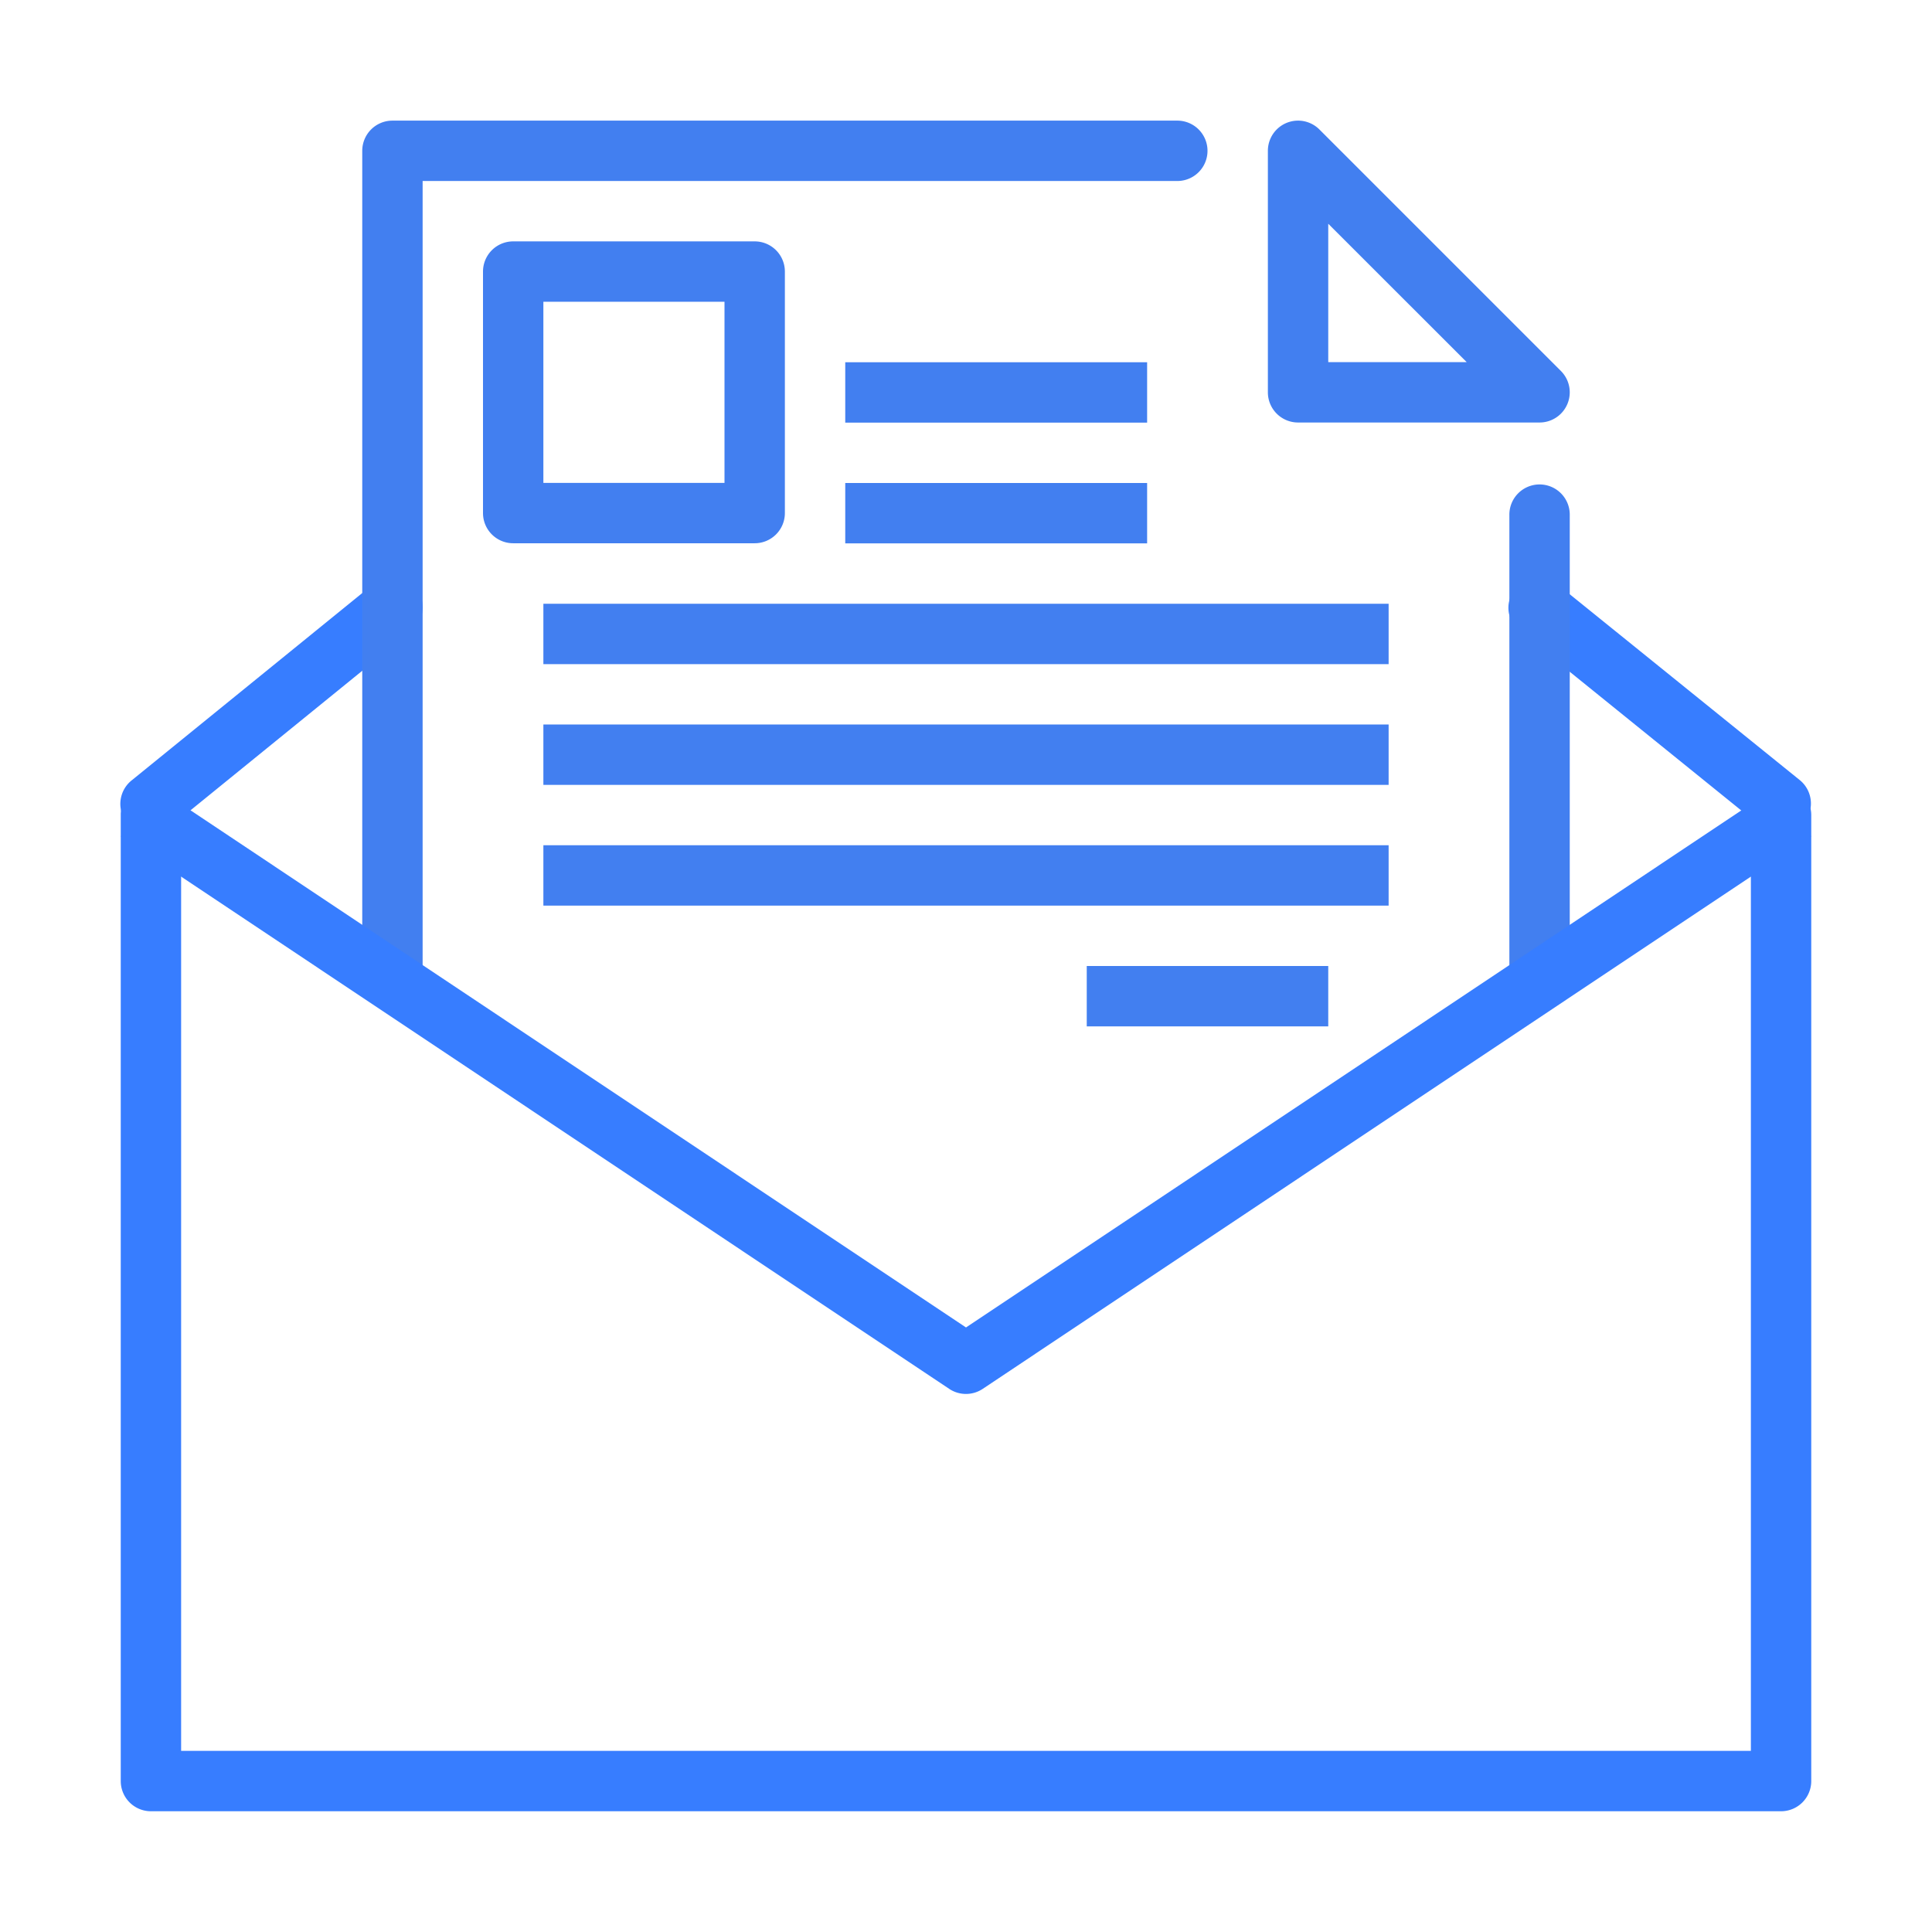 <svg xmlns="http://www.w3.org/2000/svg" viewBox="0 0 32 32" id="Email"><g color="#000" font-family="sans-serif" font-weight="400" fill="#000000" class="color000000 svgShape"><path style="line-height:normal;text-indent:0;text-align:start;text-decoration-line:none;text-decoration-style:solid;text-decoration-color:#000;text-transform:none;block-progression:tb;isolation:auto;mix-blend-mode:normal" fill="#377dff" fill-rule="evenodd" d="M-1003.508 55.914a.5.5 0 0 0-.306.115l-3.996 3.246a.5.5 0 1 0 .63.776l3.995-3.246a.5.5 0 0 0-.323-.89zm18.987.01a.5.5 0 0 0-.305.892l4.006 3.239a.5.5 0 1 0 .629-.778l-4.008-3.238a.5.5 0 0 0-.322-.115z" overflow="visible" transform="translate(1010 -46.357)" class="color2b4255 svgShape"></path><path style="line-height:normal;text-indent:0;text-align:start;text-decoration-line:none;text-decoration-style:solid;text-decoration-color:#000;text-transform:none;block-progression:tb;isolation:auto;mix-blend-mode:normal" fill="#427ff0" d="M-1003.5 48.355a.5.5 0 0 0-.5.5v13.518a.5.5 0 1 0 1 0V49.355h12.5a.5.5 0 1 0 0-1h-13zm18.992 6.026a.5.5 0 0 0-.492.508v7.457a.5.5 0 1 0 1 0V54.889a.5.5 0 0 0-.508-.508z" overflow="visible" transform="translate(1010 -46.357)" class="colorf05542 svgShape"></path><path style="line-height:normal;text-indent:0;text-align:start;text-decoration-line:none;text-decoration-style:solid;text-decoration-color:#000;text-transform:none;block-progression:tb;isolation:auto;mix-blend-mode:normal" fill="#427ff0" fill-rule="evenodd" d="M-996 52.357v1h5v-1h-5zm0 2v1h5v-1h-5zm-5 4v1h14v-1h-14z" overflow="visible" transform="translate(1010 -46.357)" class="colorf05542 svgShape"></path><path style="line-height:normal;text-indent:0;text-align:start;text-decoration-line:none;text-decoration-style:solid;text-decoration-color:#000;text-transform:none;block-progression:tb;isolation:auto;mix-blend-mode:normal" fill="#427ff0" d="M-1001.5 50.355a.5.5 0 0 0-.5.5v4a.5.5 0 0 0 .5.5h4a.5.5 0 0 0 .5-.5v-4a.5.5 0 0 0-.5-.5h-4zm.5 1h3v3h-3v-3z" overflow="visible" transform="translate(1010 -46.357)" class="colorf05542 svgShape"></path><path style="line-height:normal;text-indent:0;text-align:start;text-decoration-line:none;text-decoration-style:solid;text-decoration-color:#000;text-transform:none;block-progression:tb;isolation:auto;mix-blend-mode:normal" fill="#427ff0" fill-rule="evenodd" d="M-1001 56.357v1h14v-1h-14zm9 6v1h4v-1h-4zm-9-2v1h14v-1h-14zm12.492-12.002a.5.5 0 0 0-.492.5v4a.5.5 0 0 0 .5.5h4a.5.5 0 0 0 .354-.853l-4-4a.5.5 0 0 0-.362-.147zm.508 1.708 2.293 2.292H-988v-2.292z" overflow="visible" transform="translate(1010 -46.357)" class="colorf05542 svgShape"></path><path style="line-height:normal;text-indent:0;text-align:start;text-decoration-line:none;text-decoration-style:solid;text-decoration-color:#000;text-transform:none;block-progression:tb;isolation:auto;mix-blend-mode:normal" fill="#377dff" d="M-1007.508 59.35a.5.5 0 0 0-.492.507v16a.5.5 0 0 0 .5.5h27a.5.5 0 0 0 .5-.5v-16a.5.5 0 1 0-1 0v15.5h-26v-15.5a.5.5 0 0 0-.508-.507z" overflow="visible" transform="translate(1010 -46.357)" class="color2b4255 svgShape"></path><path style="line-height:normal;text-indent:0;text-align:start;text-decoration-line:none;text-decoration-style:solid;text-decoration-color:#000;text-transform:none;block-progression:tb;isolation:auto;mix-blend-mode:normal" fill="#377dff" fill-rule="evenodd" d="m-1007.443 59.379-.555.832 13.72 9.15a.5.5 0 0 0 .555 0l13.721-9.15-.555-.832L-994 68.344l-13.443-8.965z" overflow="visible" transform="translate(1010 -46.357)" class="color2b4255 svgShape"></path></g></svg>